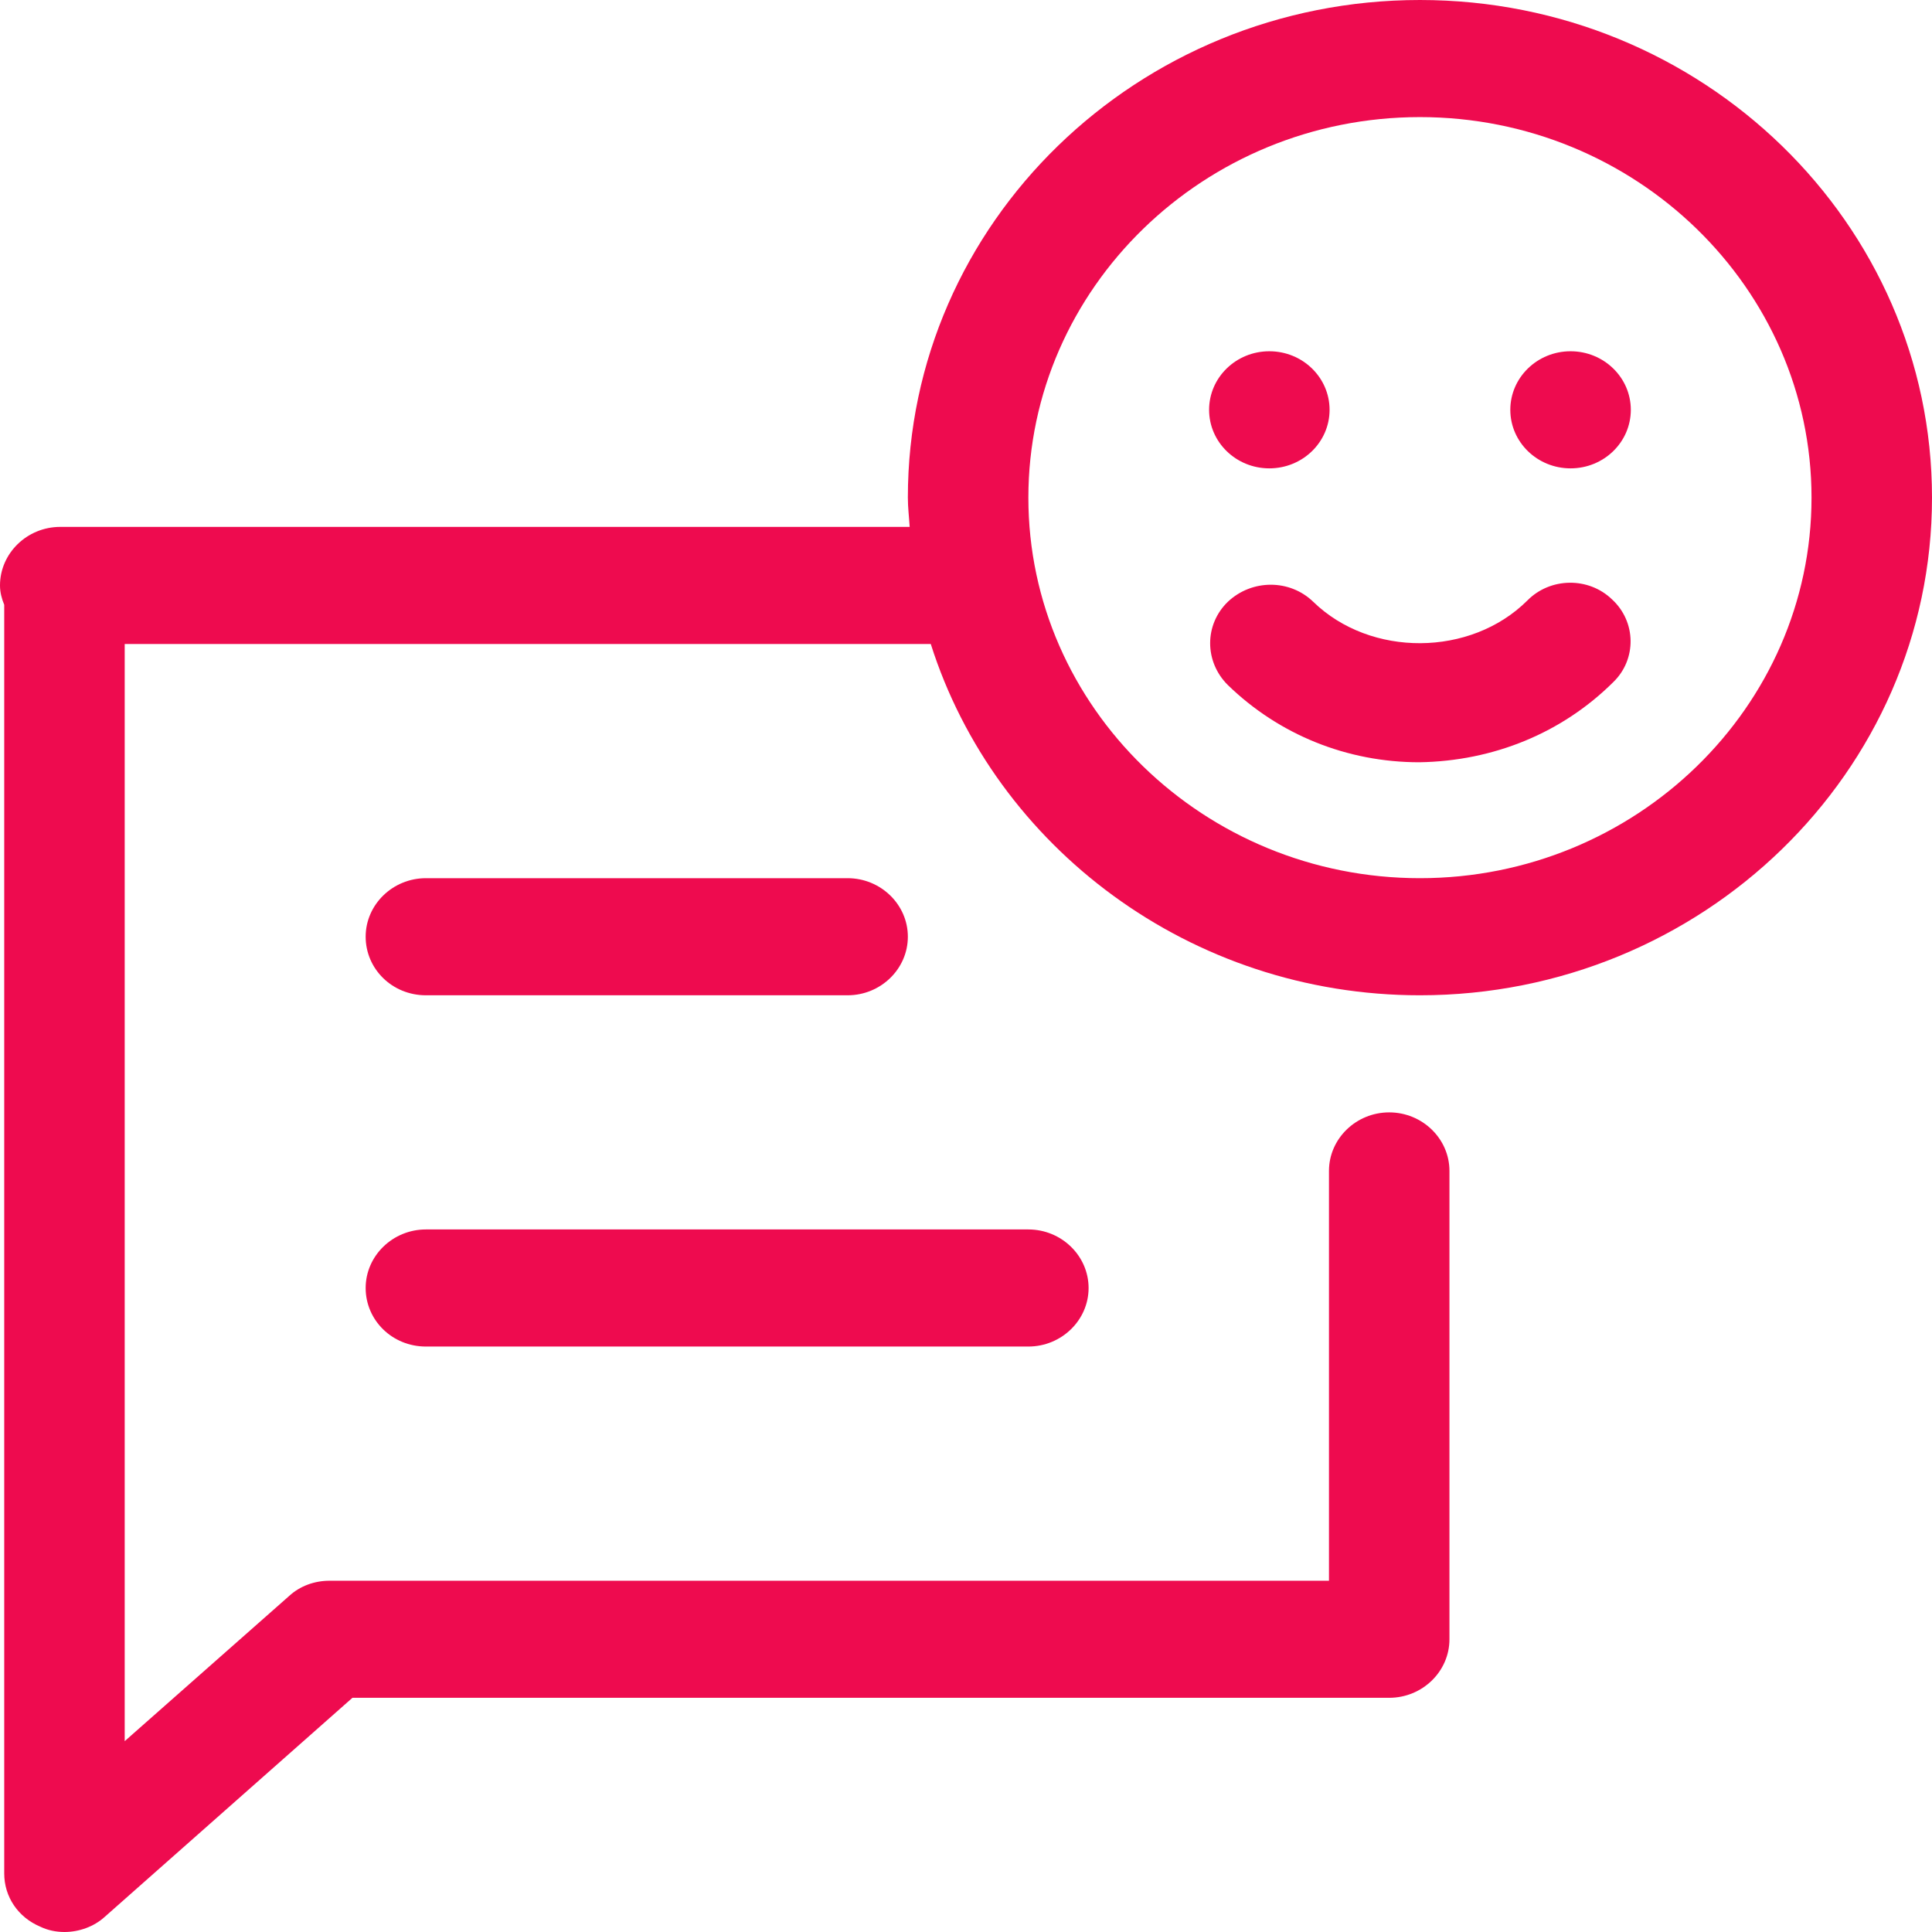 <svg width="64" height="64" viewBox="0 0 64 64" fill="none" xmlns="http://www.w3.org/2000/svg">
<path d="M14.109 32.97H28.078C29.176 32.97 30.074 32.097 30.074 31.03C30.074 29.964 29.176 29.091 28.078 29.091H14.109C13.011 29.091 12.113 29.964 12.113 31.03C12.113 32.097 12.991 32.97 14.109 32.97Z" fill="#EE0B4F"/>
<path d="M14.109 44.606H34.065C35.163 44.606 36.061 43.733 36.061 42.667C36.061 41.6 35.163 40.727 34.065 40.727H14.109C13.011 40.727 12.113 41.6 12.113 42.667C12.113 43.733 12.991 44.606 14.109 44.606Z" fill="#EE0B4F"/>
<path d="M42.048 15.515C43.151 15.515 44.044 14.647 44.044 13.576C44.044 12.505 43.151 11.636 42.048 11.636C40.946 11.636 40.053 12.505 40.053 13.576C40.053 14.647 40.946 15.515 42.048 15.515Z" fill="#EE0B4F"/>
<path d="M52.027 15.515C53.129 15.515 54.023 14.647 54.023 13.576C54.023 12.505 53.129 11.636 52.027 11.636C50.925 11.636 50.031 12.505 50.031 13.576C50.031 14.647 50.925 15.515 52.027 15.515Z" fill="#EE0B4F"/>
<path d="M64 16.485C64 7.389 56.397 0 47.037 0C37.678 0 30.074 7.389 30.074 16.485C30.074 16.814 30.114 17.125 30.134 17.454H1.996C0.898 17.454 0 18.327 0 19.394C0 19.627 0.06 19.84 0.14 20.034V62.061C0.14 62.836 0.599 63.515 1.337 63.825C1.577 63.942 1.856 64 2.135 64C2.614 64 3.113 63.825 3.472 63.496L11.675 56.242H46.019C47.117 56.242 48.015 55.37 48.015 54.303V38.788C48.015 37.721 47.117 36.849 46.019 36.849C44.922 36.849 44.024 37.721 44.024 38.788V52.364H10.916C10.417 52.364 9.938 52.538 9.579 52.868L4.131 57.678V21.333H30.833C32.968 28.063 39.434 32.97 47.037 32.97C56.377 32.97 64 25.581 64 16.485ZM34.066 16.485C34.066 9.542 39.893 3.879 47.037 3.879C54.181 3.879 60.009 9.542 60.009 16.485C60.009 23.428 54.181 29.091 47.037 29.091C39.893 29.091 34.066 23.428 34.066 16.485Z" fill="#EE0B4F"/>
<path d="M53.444 22.594C54.222 21.838 54.202 20.596 53.404 19.859C52.626 19.103 51.348 19.122 50.59 19.898C48.714 21.76 45.401 21.779 43.505 19.937C42.727 19.181 41.47 19.181 40.672 19.937C39.893 20.693 39.893 21.915 40.672 22.691C42.368 24.339 44.623 25.251 47.018 25.251C49.472 25.212 51.747 24.281 53.444 22.594Z" fill="#EE0B4F"/>
</svg>
